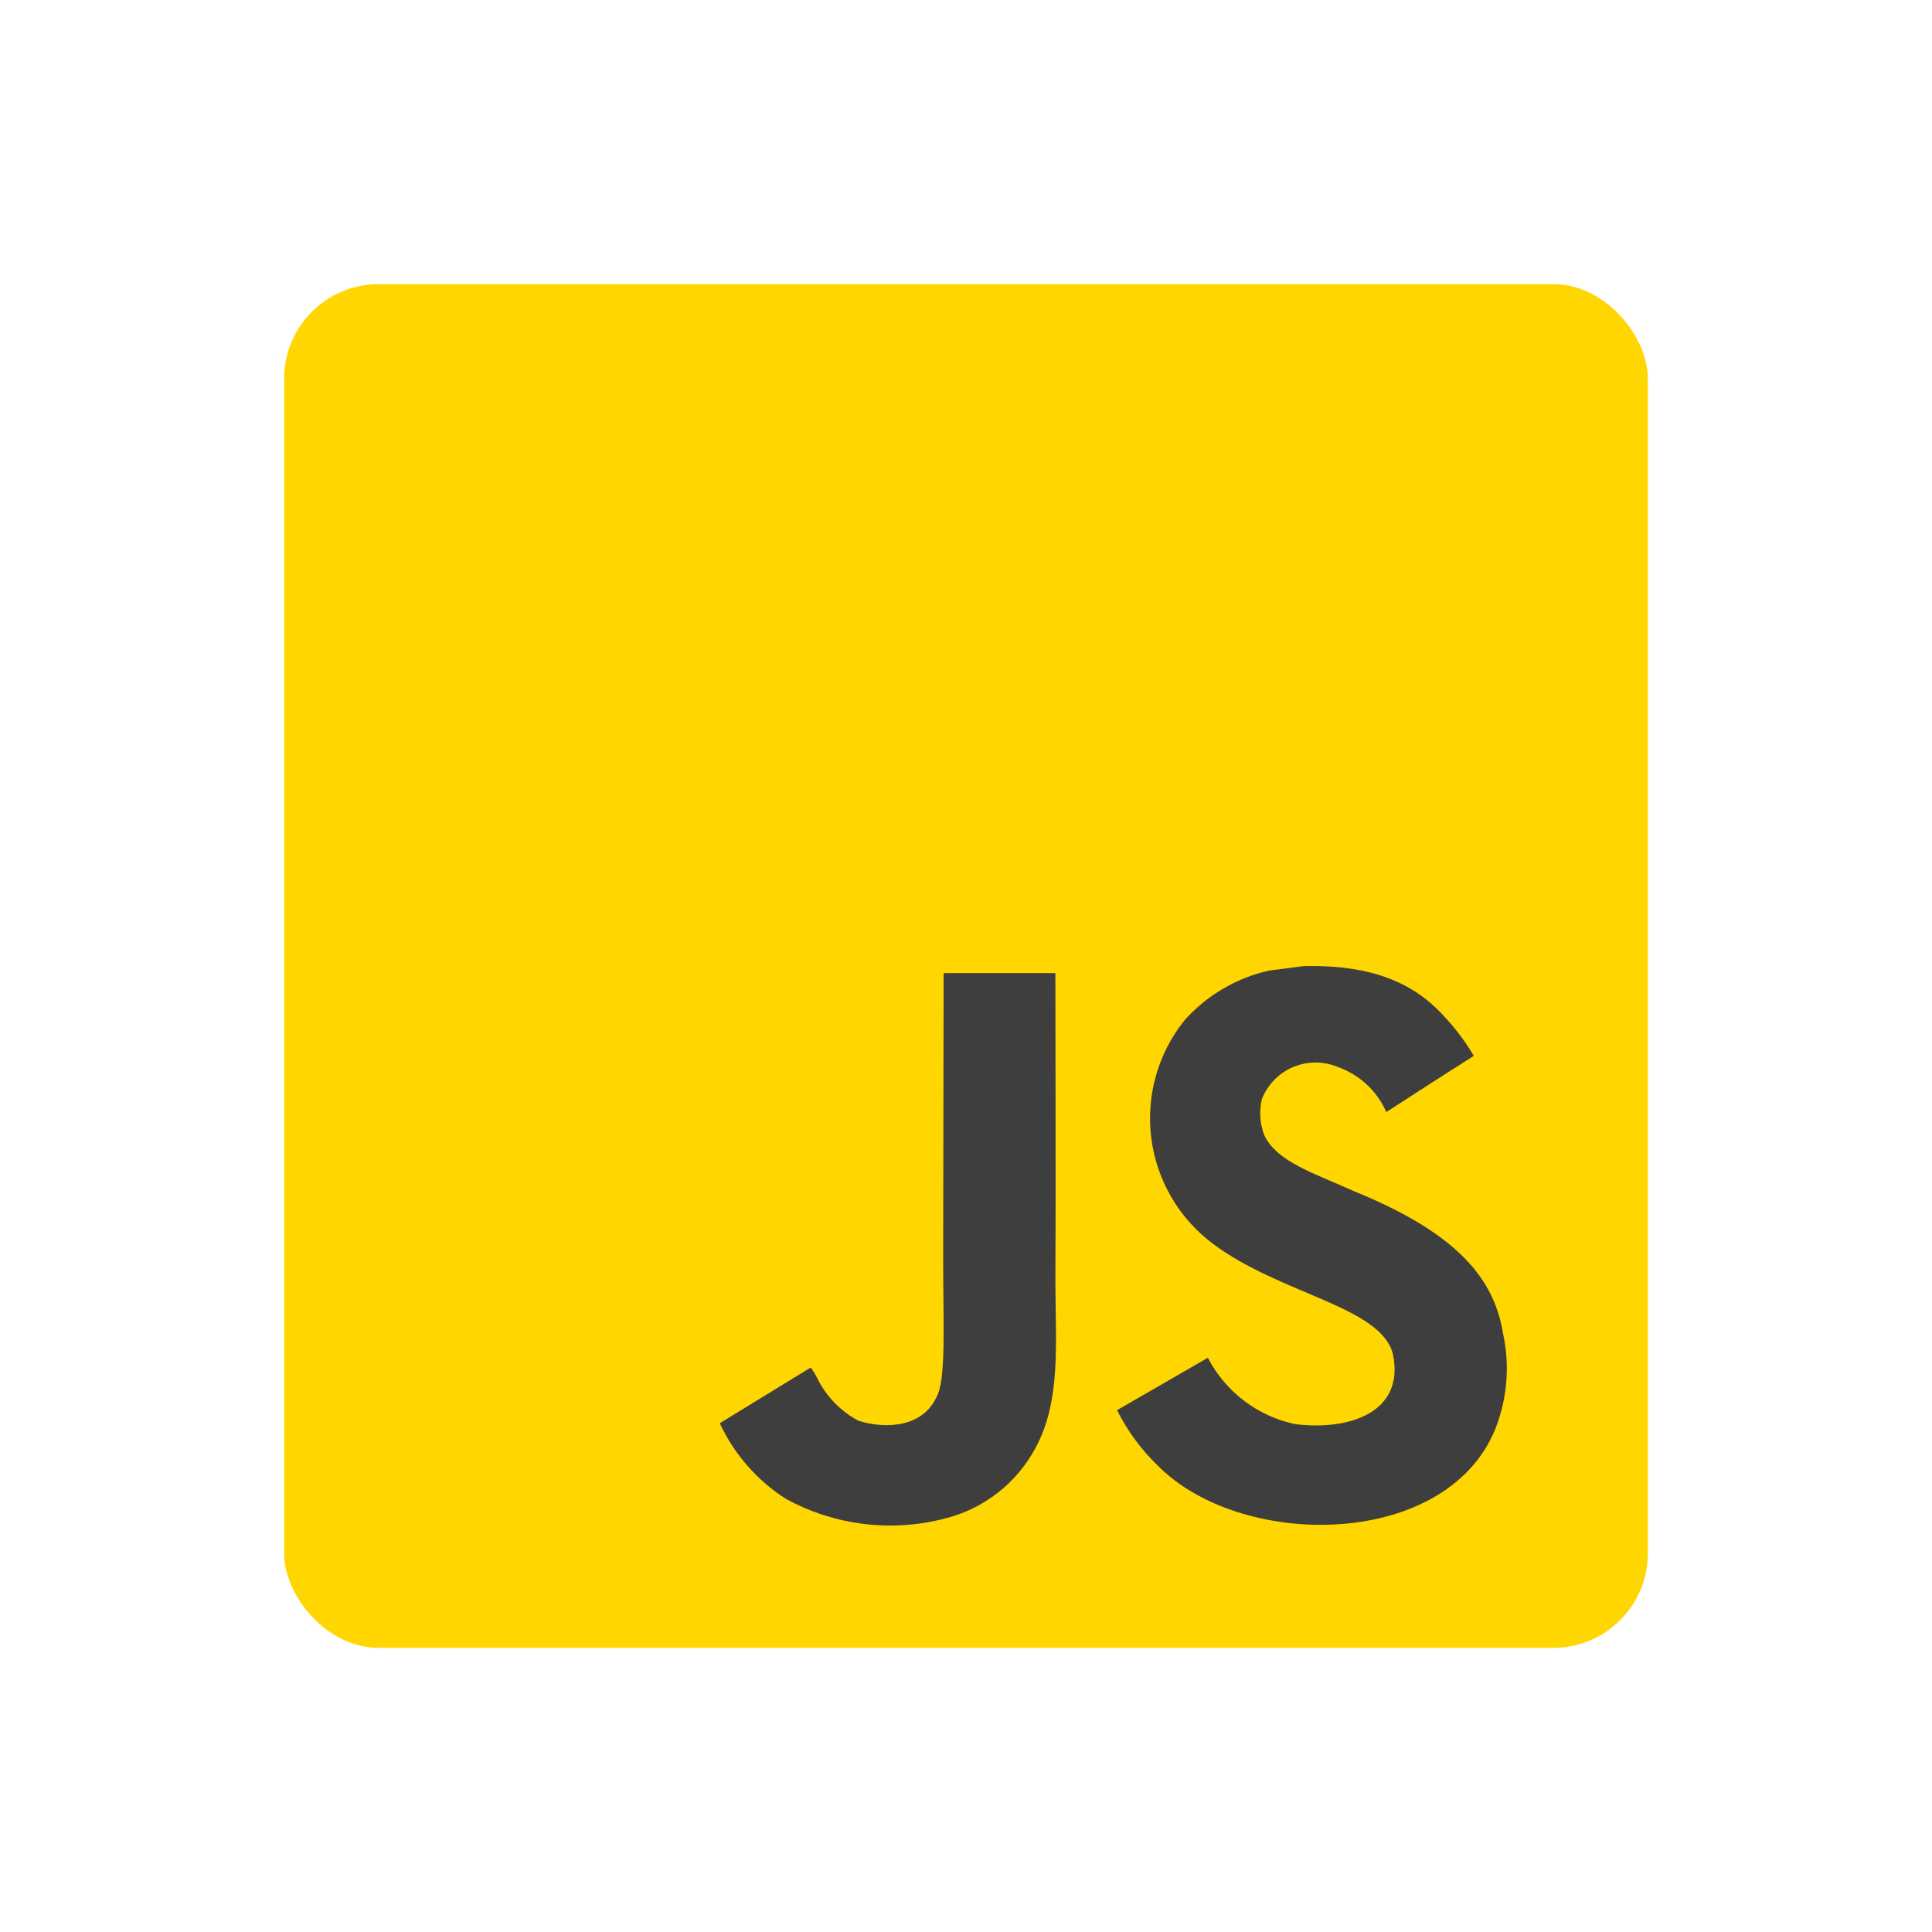 <svg width="102" height="102" viewBox="0 0 102 102" fill="none" xmlns="http://www.w3.org/2000/svg">
<g id="Technology-Stacks" filter="url(#filter0_d_3553_1523)">
<rect x="15" y="11" width="72" height="72" rx="5" fill="#FFD600"/>
<g id="Group 909">
<path id="Vector" d="M79.359 66.436C78.898 63.555 77.02 61.136 71.458 58.879C69.526 57.992 67.372 57.355 66.73 55.891C66.515 55.299 66.475 54.657 66.616 54.042C66.762 53.664 66.982 53.318 67.263 53.026C67.545 52.733 67.882 52.5 68.255 52.34C68.628 52.181 69.029 52.097 69.435 52.095C69.841 52.092 70.243 52.171 70.618 52.327C71.187 52.527 71.709 52.841 72.152 53.251C72.594 53.661 72.948 54.158 73.191 54.71C75.915 52.946 75.906 52.957 77.81 51.745C77.378 51.011 76.867 50.327 76.287 49.705C74.648 47.874 72.418 46.932 68.854 47.004C68.237 47.082 67.614 47.167 66.996 47.244C65.264 47.632 63.698 48.556 62.521 49.885C61.831 50.749 61.322 51.744 61.023 52.809C60.724 53.874 60.642 54.989 60.782 56.086C60.922 57.184 61.281 58.242 61.837 59.198C62.393 60.154 63.136 60.989 64.02 61.653C67.602 64.343 72.863 64.954 73.535 67.469C74.19 70.548 71.274 71.544 68.377 71.187C67.397 70.98 66.476 70.559 65.679 69.953C64.882 69.347 64.23 68.571 63.769 67.683C61.405 69.051 61.405 69.051 58.975 70.449C59.518 71.538 60.243 72.527 61.119 73.371C65.693 78.01 77.127 77.782 79.182 70.761C79.606 69.357 79.667 67.869 79.359 66.436ZM55.722 47.376H49.819C49.819 52.475 49.795 57.541 49.795 62.642C49.795 65.889 49.962 68.866 49.434 69.778C48.577 71.573 46.333 71.351 45.312 71.002C44.365 70.498 43.603 69.705 43.136 68.739C43.042 68.548 42.93 68.368 42.8 68.2C41.198 69.178 39.598 70.158 38 71.14C38.758 72.771 39.965 74.153 41.479 75.124C44.053 76.539 47.071 76.911 49.912 76.164C50.922 75.909 51.869 75.445 52.689 74.802C53.51 74.159 54.186 73.352 54.676 72.431C56.019 69.951 55.73 66.952 55.719 63.632C55.749 58.219 55.719 52.806 55.719 47.376H55.722Z" fill="#3E3E3E"/>
</g>
</g>
<defs>
<filter id="filter0_d_3553_1523" x="0" y="0" width="102" height="102" filterUnits="userSpaceOnUse" color-interpolation-filters="sRGB">
<feFlood flood-opacity="0" result="BackgroundImageFix"/>
<feColorMatrix in="SourceAlpha" type="matrix" values="0 0 0 0 0 0 0 0 0 0 0 0 0 0 0 0 0 0 127 0" result="hardAlpha"/>
<feOffset dy="4"/>
<feGaussianBlur stdDeviation="7.5"/>
<feColorMatrix type="matrix" values="0 0 0 0 0.498 0 0 0 0 0.537 0 0 0 0 0.655 0 0 0 0.2 0"/>
<feBlend mode="normal" in2="BackgroundImageFix" result="effect1_dropShadow_3553_1523"/>
<feBlend mode="normal" in="SourceGraphic" in2="effect1_dropShadow_3553_1523" result="shape"/>
</filter>
</defs>
</svg>
